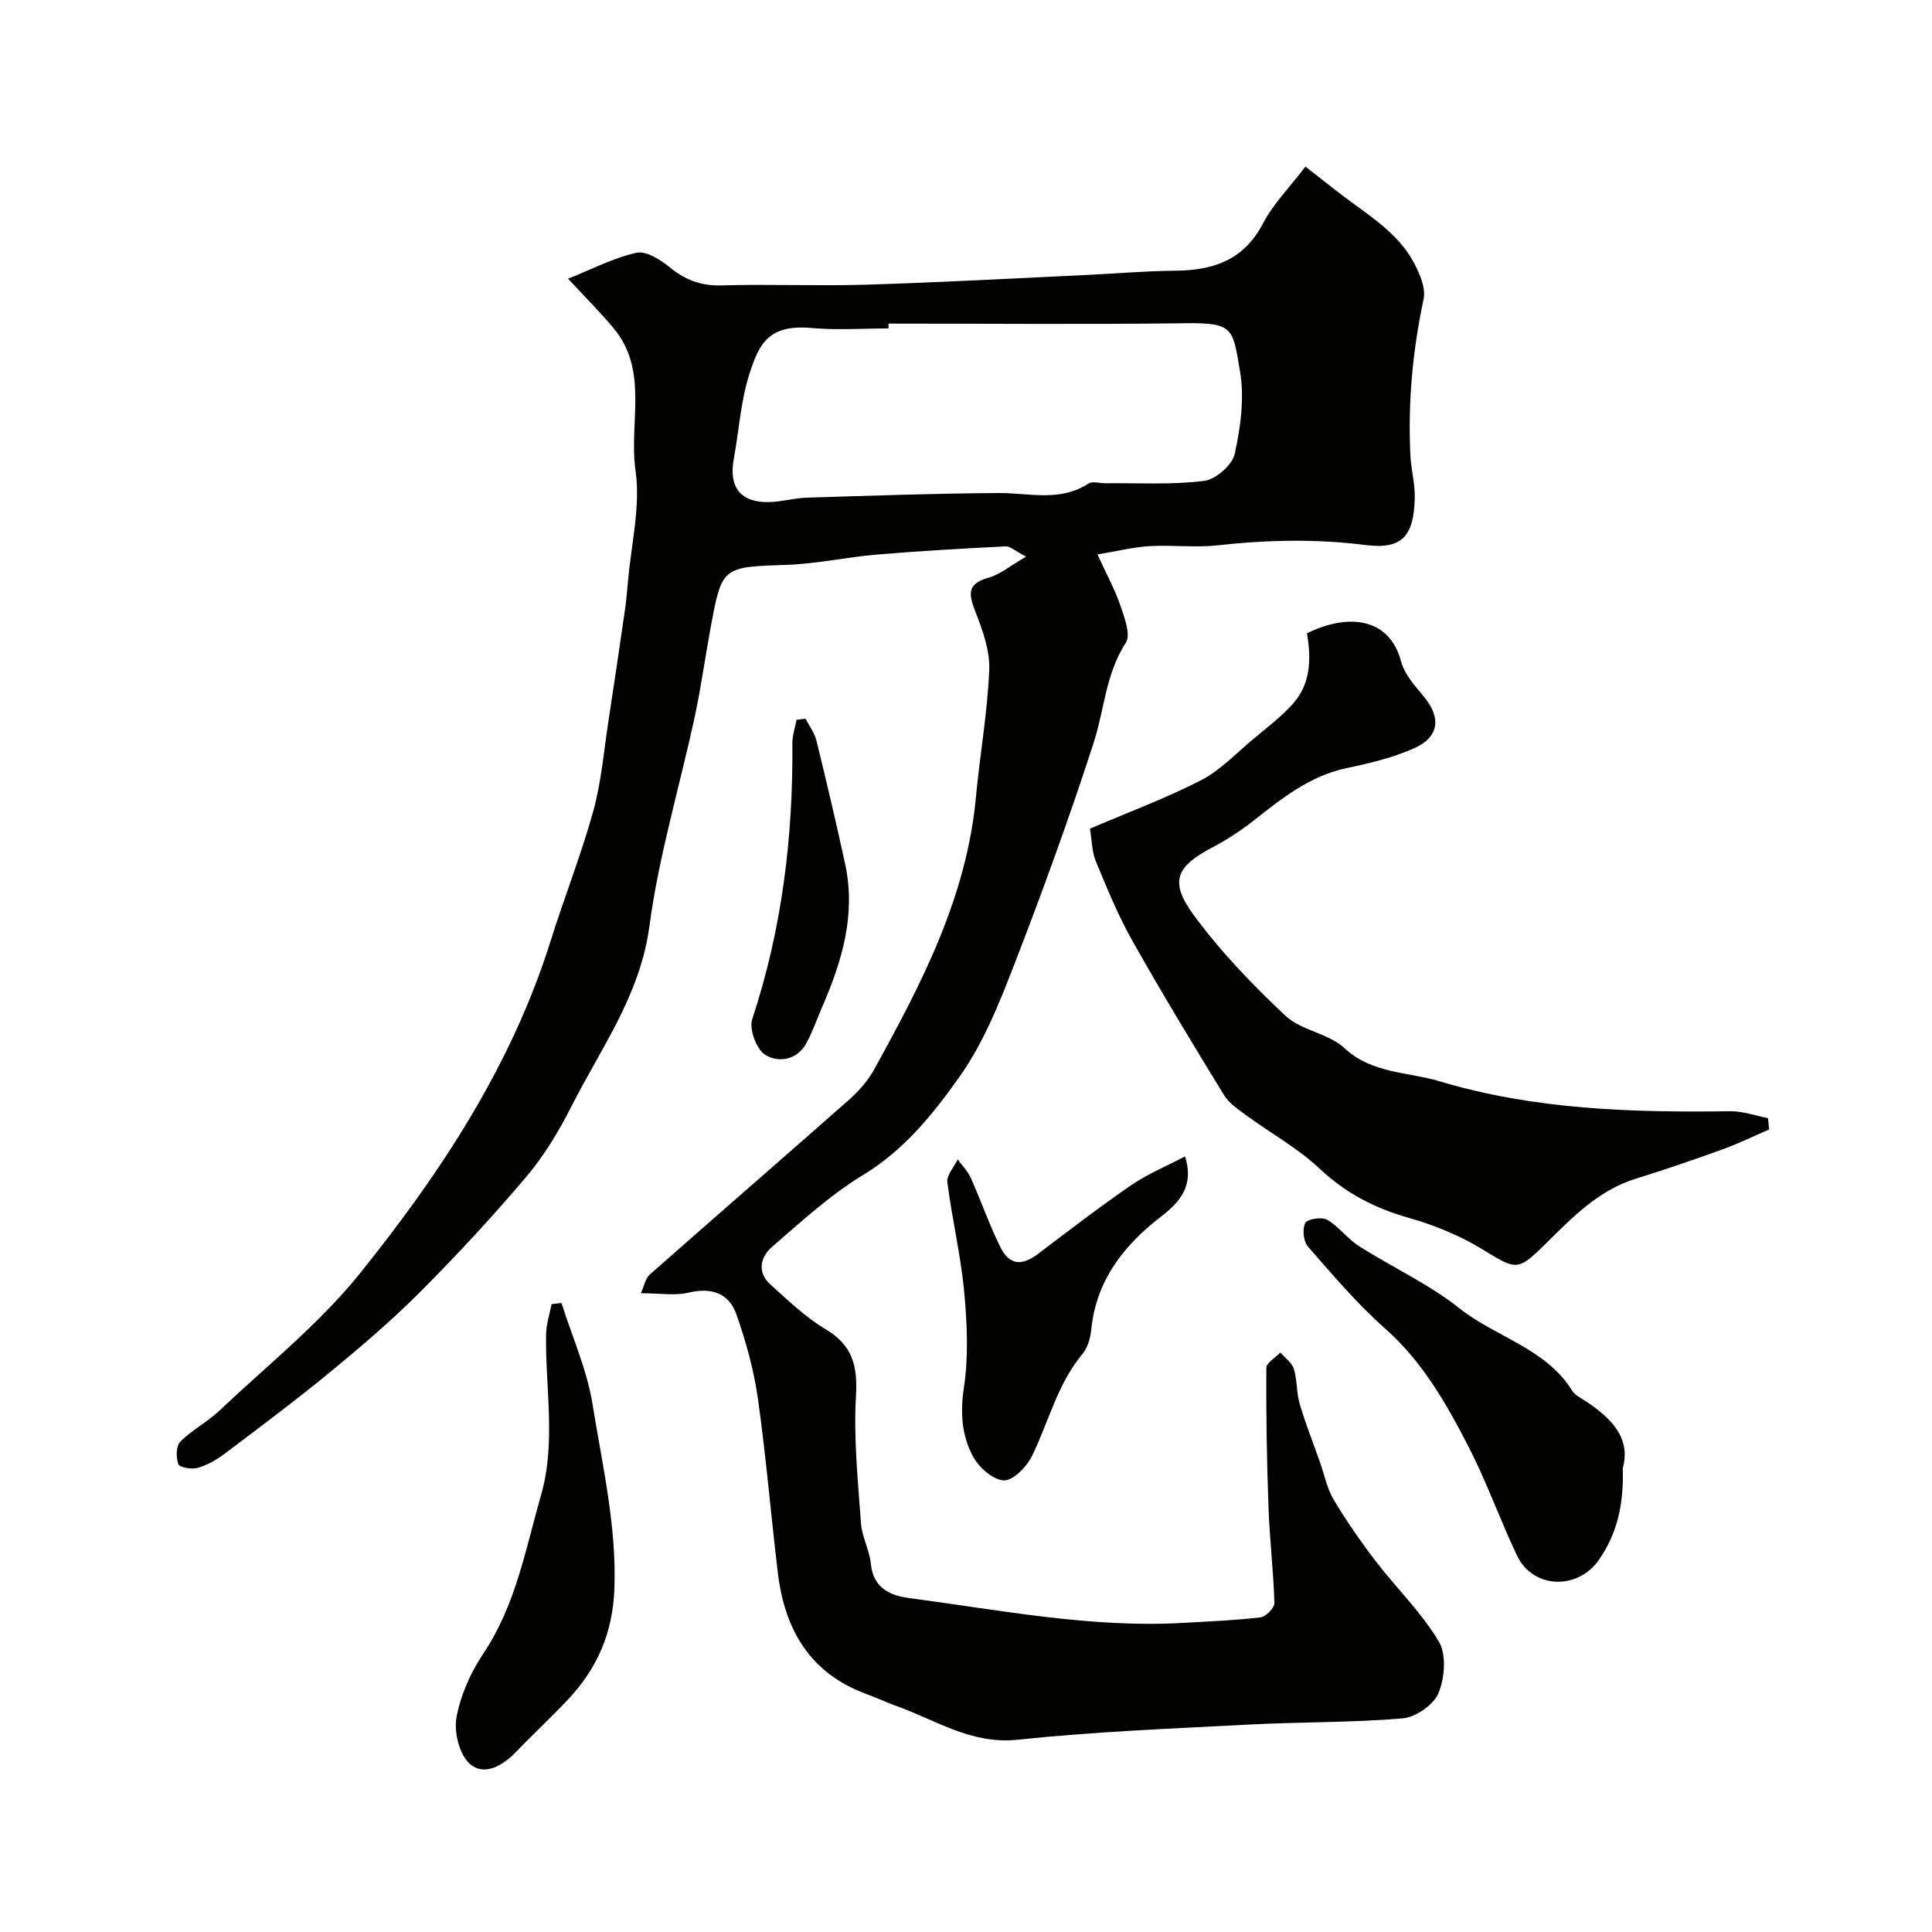 <svg enable-background="new 0 0 400 400" viewBox="0 0 400 400" xmlns="http://www.w3.org/2000/svg"><g fill="#010100"><path d="m117.61 57.71c4.9-1.96 9.38-4.31 14.14-5.37 2.01-.45 4.98 1.41 6.89 2.98 3.23 2.65 6.5 3.89 10.75 3.77 9.99-.29 20 .15 29.99-.15 14.87-.45 29.74-1.27 44.6-1.96 6.44-.3 12.87-.87 19.3-.93 7.85-.07 14.19-2.13 18.17-9.73 2.17-4.14 5.61-7.6 8.83-11.83 2.93 2.29 5.32 4.2 7.75 6.05 5.39 4.09 11.37 7.63 14.68 13.81 1.22 2.28 2.52 5.29 2.03 7.59-2.29 10.72-3.27 21.48-2.73 32.4.15 2.94.98 5.87.9 8.8-.2 7.9-2.63 10.66-10.21 9.7-10.3-1.31-20.44-1.06-30.69.07-4.61.51-9.33-.12-13.98.16-3.32.19-6.61 1.02-10.81 1.72 1.92 4.2 3.63 7.31 4.76 10.63.84 2.46 2.18 6.01 1.11 7.65-4.17 6.42-4.44 13.83-6.66 20.71-5.03 15.56-10.65 30.96-16.55 46.21-3.05 7.87-6.3 15.95-11.11 22.77-5.47 7.75-11.49 15.3-20.07 20.5-6.8 4.13-12.79 9.65-18.86 14.89-2.39 2.06-3.16 5.23-.36 7.76 3.65 3.3 7.27 6.8 11.45 9.29 5.58 3.33 6.65 7.56 6.29 13.79-.51 8.73.41 17.56 1.03 26.33.2 2.87 1.78 5.63 2.06 8.5.49 5.01 4.06 6.54 7.94 7.05 18.91 2.48 37.72 6.25 56.95 5.12 5.27-.31 10.55-.51 15.79-1.14 1.11-.13 2.89-1.97 2.86-2.98-.19-6.58-.98-13.14-1.22-19.72-.35-9.64-.51-19.28-.45-28.93.01-1.07 1.89-2.14 2.91-3.2.96 1.12 2.39 2.1 2.79 3.39.71 2.31.52 4.9 1.2 7.22 1.21 4.12 2.8 8.12 4.23 12.18.91 2.58 1.44 5.39 2.82 7.69 2.64 4.42 5.59 8.68 8.73 12.77 4.29 5.59 9.47 10.6 13.04 16.6 1.61 2.69 1.21 7.56-.08 10.68-1.01 2.42-4.72 4.99-7.42 5.22-10.55.9-21.19.72-31.78 1.28-15.98.84-31.99 1.46-47.89 3.14-9.62 1.02-16.93-4.04-25.1-6.97-2.14-.77-4.21-1.74-6.35-2.53-11.62-4.3-16.82-13.33-18.23-25.01-1.45-12.04-2.44-24.15-4.14-36.16-.84-5.89-2.46-11.75-4.44-17.38-1.54-4.4-5.16-5.65-9.92-4.51-2.81.67-5.92.12-9.86.12.68-1.49.92-3.05 1.83-3.86 13.7-12.1 27.53-24.07 41.23-36.17 2.01-1.77 3.9-3.9 5.19-6.23 9.81-17.75 19.18-35.68 21.11-56.4.82-8.81 2.4-17.57 2.76-26.39.17-4.01-1.38-8.26-2.89-12.12-1.4-3.58-1.71-5.75 2.74-6.97 2.36-.65 4.41-2.42 7.78-4.36-2.24-1.16-3.28-2.18-4.26-2.13-8.89.45-17.77.95-26.64 1.7-6.2.52-12.35 1.9-18.55 2.12-13.49.47-13.52.26-15.9 13.2-1.12 6.07-1.95 12.2-3.25 18.24-3.12 14.48-7.44 28.77-9.39 43.4-1.91 14.28-10.06 25.27-16.18 37.36-2.57 5.07-5.58 10.08-9.23 14.41-6.97 8.23-14.32 16.17-21.93 23.82-5.81 5.83-12.1 11.22-18.46 16.46-7.19 5.92-14.67 11.51-22.11 17.13-1.67 1.26-3.61 2.36-5.6 2.94-1.23.36-3.73-.04-4-.74-.53-1.36-.5-3.78.39-4.68 2.39-2.42 5.57-4.04 8.05-6.38 9.89-9.36 20.73-17.99 29.19-28.52 16.68-20.76 31.34-42.97 39.44-68.8 2.82-9 6.32-17.8 8.83-26.87 1.68-6.1 2.19-12.52 3.16-18.8 1.17-7.59 2.28-15.18 3.38-22.78.28-1.95.46-3.91.63-5.87.65-7.7 2.64-15.59 1.57-23.04-1.42-9.86 2.85-20.75-4.64-29.58-2.75-3.3-5.76-6.29-9.33-10.13zm66.35 9.29v1c-5.32 0-10.68.38-15.97-.09-8.83-.78-10.8 3.22-12.79 9.38-1.84 5.67-2.19 11.81-3.28 17.73-1.07 5.87 1.4 9.05 7.3 8.93 2.6-.05 5.18-.83 7.79-.91 13.26-.41 26.52-.89 39.78-.96 6.29-.03 12.66 1.89 18.57-1.97.81-.53 2.28-.05 3.44-.06 6.84-.07 13.74.35 20.49-.48 2.4-.3 5.85-3.3 6.35-5.61 1.22-5.56 2.04-11.61 1.08-17.14-1.49-8.65-1.19-10.03-11.08-9.9-20.54.27-41.11.08-61.68.08z"/><path d="m366.27 233.85c-3.19 1.37-6.31 2.91-9.57 4.09-5.97 2.16-11.98 4.21-18.04 6.1-7.69 2.39-13.04 7.92-18.51 13.33-5.98 5.91-6.13 5.62-13.19 1.32-4.65-2.84-9.89-5.02-15.14-6.5-7.12-2-13.2-5.13-18.65-10.27-4.47-4.21-10.03-7.26-15.03-10.92-1.72-1.26-3.66-2.55-4.73-4.29-6.48-10.57-12.9-21.17-18.98-31.96-2.94-5.22-5.23-10.83-7.53-16.38-.84-2.02-.83-4.4-1.24-6.8 7.97-3.42 15.7-6.28 22.98-10.02 3.99-2.05 7.26-5.55 10.78-8.49 2.78-2.32 5.7-4.54 8.13-7.2 3.85-4.21 3.95-9.43 3.04-14.74 8.35-4.13 17.05-3.4 19.49 5.83.7 2.66 2.86 5.05 4.71 7.27 3.59 4.31 3.23 8.36-1.97 10.68-4.39 1.96-9.2 3.13-13.94 4.11-7.67 1.6-13.45 6.26-19.35 10.9-2.68 2.11-5.58 3.99-8.6 5.58-7.34 3.87-8.88 6.98-3.9 13.8 5.55 7.61 12.21 14.53 19.09 21 3.27 3.08 8.91 3.63 12.2 6.69 5.76 5.35 13.12 4.91 19.73 6.89 19.61 5.88 39.85 6.49 60.16 6.2 2.61-.04 5.23.93 7.84 1.43.07.79.14 1.57.22 2.35z"/><path d="m335.98 303.99c.22 7.43-1.14 13.5-4.94 18.96-4.42 6.35-13.69 6.01-16.97-.91-3.54-7.47-6.31-15.31-10.09-22.64-4.57-8.86-9.48-17.5-17.2-24.33-5.8-5.13-10.86-11.12-15.97-16.96-.95-1.08-1.21-3.64-.58-4.9.42-.84 3.43-1.31 4.54-.67 2.44 1.41 4.21 3.94 6.61 5.47 6.87 4.37 14.43 7.82 20.75 12.84 7.57 6.01 17.87 8.26 23.37 17.07.57.91 1.72 1.48 2.68 2.1 5.35 3.52 9.54 7.64 7.8 13.97z"/><path d="m116.25 269.77c2.21 6.99 5.29 13.85 6.44 21.01 2.01 12.59 4.97 25.05 4.52 38.06-.32 9.14-3.51 16.48-9.49 22.9-3.51 3.77-7.33 7.26-10.89 10.99-2.76 2.88-6.58 5.02-9.51 2.5-2.19-1.88-3.36-6.57-2.82-9.61.83-4.63 2.94-9.34 5.58-13.29 6.71-10.01 8.72-21.57 11.93-32.76 3.16-11.03.86-22.21 1.05-33.33.04-2.09.74-4.16 1.14-6.24.68-.07 1.36-.15 2.05-.23z"/><path d="m245.35 239.42c1.96 6.28-1.24 9.57-5.02 12.5-7.77 6.02-13.42 13.26-14.41 23.47-.17 1.71-.75 3.67-1.82 4.95-5.22 6.25-6.99 14.12-10.47 21.17-1.09 2.21-3.93 5.1-5.82 4.99-2.27-.13-5.16-2.7-6.37-4.97-2.31-4.31-2.66-9.01-1.88-14.19.98-6.5.68-13.31.06-19.91-.71-7.6-2.52-15.09-3.48-22.67-.18-1.46 1.39-3.14 2.15-4.72.92 1.28 2.08 2.44 2.71 3.85 2.12 4.74 3.82 9.69 6.13 14.34 1.86 3.74 4.43 3.91 7.8 1.36 6.37-4.82 12.72-9.71 19.3-14.23 3.4-2.32 7.29-3.92 11.12-5.94z"/><path d="m166.78 148.8c.77 1.51 1.87 2.95 2.26 4.55 2.09 8.51 4.1 17.04 5.95 25.6 2.23 10.37-.63 19.99-4.71 29.39-1.1 2.54-2 5.19-3.31 7.61-1.93 3.58-5.79 4.11-8.5 2.47-1.82-1.1-3.41-5.33-2.74-7.38 6.15-18.59 8.49-37.65 8.32-57.13-.01-1.62.56-3.25.86-4.88.62-.07 1.24-.15 1.87-.23z"/></g></svg>